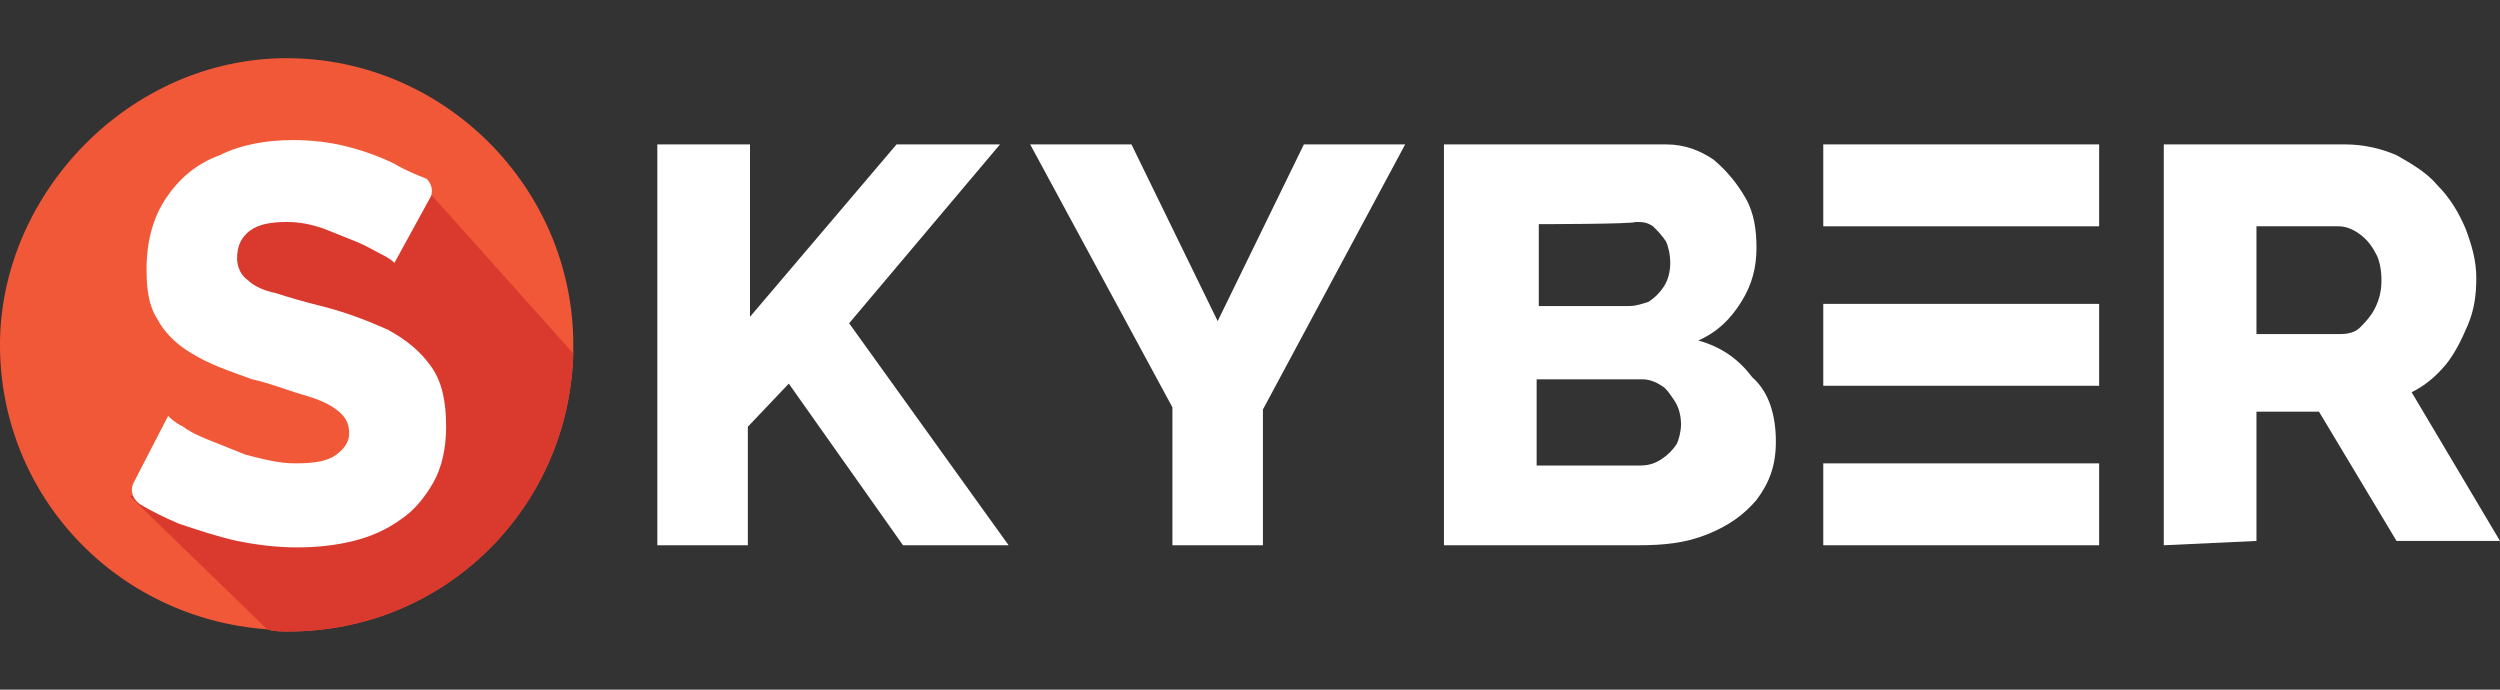 <?xml version="1.0" encoding="UTF-8"?>
<svg id="Layer_1" data-name="Layer 1" xmlns="http://www.w3.org/2000/svg" viewBox="0 0 116 32">
  <rect x="0" y="0" width="116" height="32" fill="#333333" stroke="none"/>
  <defs>
    <style>
      .cls-1 {
        fill: #fff;
      }

      .cls-2 {
        fill: #f15838;
      }

      .cls-3 {
        fill: #da392e;
      }
    </style>
  </defs>
  <g>
    <path class="cls-2" d="m26.6,16v.4c-.2,7.2-6,12.9-13.2,12.9-.4,0-.7,0-1-.1-7-.5-12.4-6.2-12.4-13.2S6,2.7,13.3,2.7s13.3,6,13.3,13.3Z"/>
    <path class="cls-3" d="m26.6,16.4c-.2,7.2-6,12.9-13.2,12.9-.4,0-.7,0-1-.1l-6.4-6.2,5.7.5,4-.2,1.9-1,.1-3.2-2.3-3-4.1-1.9-2.2-1.5.4-2.7,2.4-1.3,3.9-.5,1.7.1,2.3.5,6.8,7.6Z"/>
    <path class="cls-1" d="m18.3,12.2c-.1-.1-.2-.2-.6-.4s-.7-.4-1.2-.6c-.5-.2-1-.4-1.5-.6-.6-.2-1.1-.3-1.7-.3-.7,0-1.3.1-1.7.4-.4.3-.6.7-.6,1.3,0,.4.2.8.5,1,.3.3.8.5,1.3.6.6.2,1.3.4,2.1.6,1.2.3,2.2.7,3.1,1.1.9.5,1.5,1,2,1.7s.7,1.6.7,2.8c0,1-.2,1.9-.6,2.6s-.9,1.3-1.5,1.7c-.7.5-1.4.8-2.2,1-.8.2-1.7.3-2.6.3s-1.8-.1-2.8-.3c-.9-.2-1.8-.5-2.7-.8-.7-.3-1.3-.6-1.8-.9-.3-.2-.5-.6-.3-1l1.6-3.1c.1.1.3.3.7.5.4.3.9.5,1.4.7s1,.4,1.5.6c.8.2,1.5.4,2.3.4.9,0,1.5-.1,1.9-.4s.6-.6.6-1c0-.5-.2-.8-.6-1.1-.4-.3-.9-.5-1.6-.7-.7-.2-1.4-.5-2.3-.7-1.1-.4-2-.7-2.8-1.2-.7-.4-1.3-1-1.6-1.6-.4-.6-.5-1.4-.5-2.3,0-1.3.3-2.4.9-3.3.6-.9,1.4-1.6,2.5-2,1-.5,2.2-.7,3.4-.7.9,0,1.7.1,2.5.3.8.2,1.6.5,2.2.8.5.3,1,.5,1.5.7.2.2.3.5.2.8l-1.7,3.1Z"/>
  </g>
  <path class="cls-1" d="m30.5,25.3V6.7h4.3v8l6.8-8h4.8l-7,8.3,7.4,10.3h-4.9l-5.3-7.5-1.9,2v5.5h-4.2Z"/>
  <path class="cls-1" d="m52.5,6.7l4,8.2,4-8.2h4.7l-6.6,12.3v6.3h-4.2v-6.4l-6.6-12.2h4.7Z"/>
  <path class="cls-1" d="m82.4,20.5c0,1.1-.3,1.9-.9,2.7-.6.7-1.3,1.2-2.3,1.6s-2,.5-3.2.5h-9V6.7h10.3c.9,0,1.6.3,2.2.7.6.5,1.1,1.1,1.5,1.8s.5,1.5.5,2.3c0,.9-.2,1.7-.7,2.5s-1.1,1.4-2,1.8c1.1.3,1.9.9,2.5,1.7.8.7,1.1,1.8,1.1,3Zm-11-10.1v3.8h4.2c.3,0,.6-.1.9-.2.3-.2.5-.4.7-.7s.3-.7.3-1.1-.1-.8-.2-1c-.2-.3-.4-.5-.6-.7-.3-.2-.5-.2-.8-.2-.2.1-4.5.1-4.5.1Zm6.6,9.3c0-.4-.1-.8-.3-1.1-.2-.3-.4-.6-.6-.7-.3-.2-.6-.3-.9-.3h-4.9v4h4.8c.4,0,.7-.1,1-.3s.5-.4.7-.7c.1-.2.2-.6.2-.9Z"/>
  <path class="cls-1" d="m100.4,25.3V6.7h8.4c.9,0,1.7.2,2.4.5.7.4,1.4.8,1.9,1.4.6.6,1,1.3,1.3,2,.3.8.5,1.5.5,2.3s-.1,1.5-.4,2.2-.6,1.3-1,1.8c-.5.6-1,1-1.6,1.3l4.1,6.9h-4.8l-3.6-6h-2.9v6l-4.3.2h0Zm4.3-9.8h3.9c.4,0,.7-.1.9-.3s.5-.5.7-.9.3-.8.3-1.3-.1-1-.3-1.3c-.2-.4-.5-.7-.8-.9s-.6-.3-.9-.3h-3.8s0,5,0,5Z"/>
  <rect class="cls-1" x="84.6" y="6.7" width="12.8" height="3.8"/>
  <rect class="cls-1" x="84.6" y="14.1" width="12.8" height="3.8"/>
  <rect class="cls-1" x="84.6" y="21.5" width="12.8" height="3.8"/>
</svg>